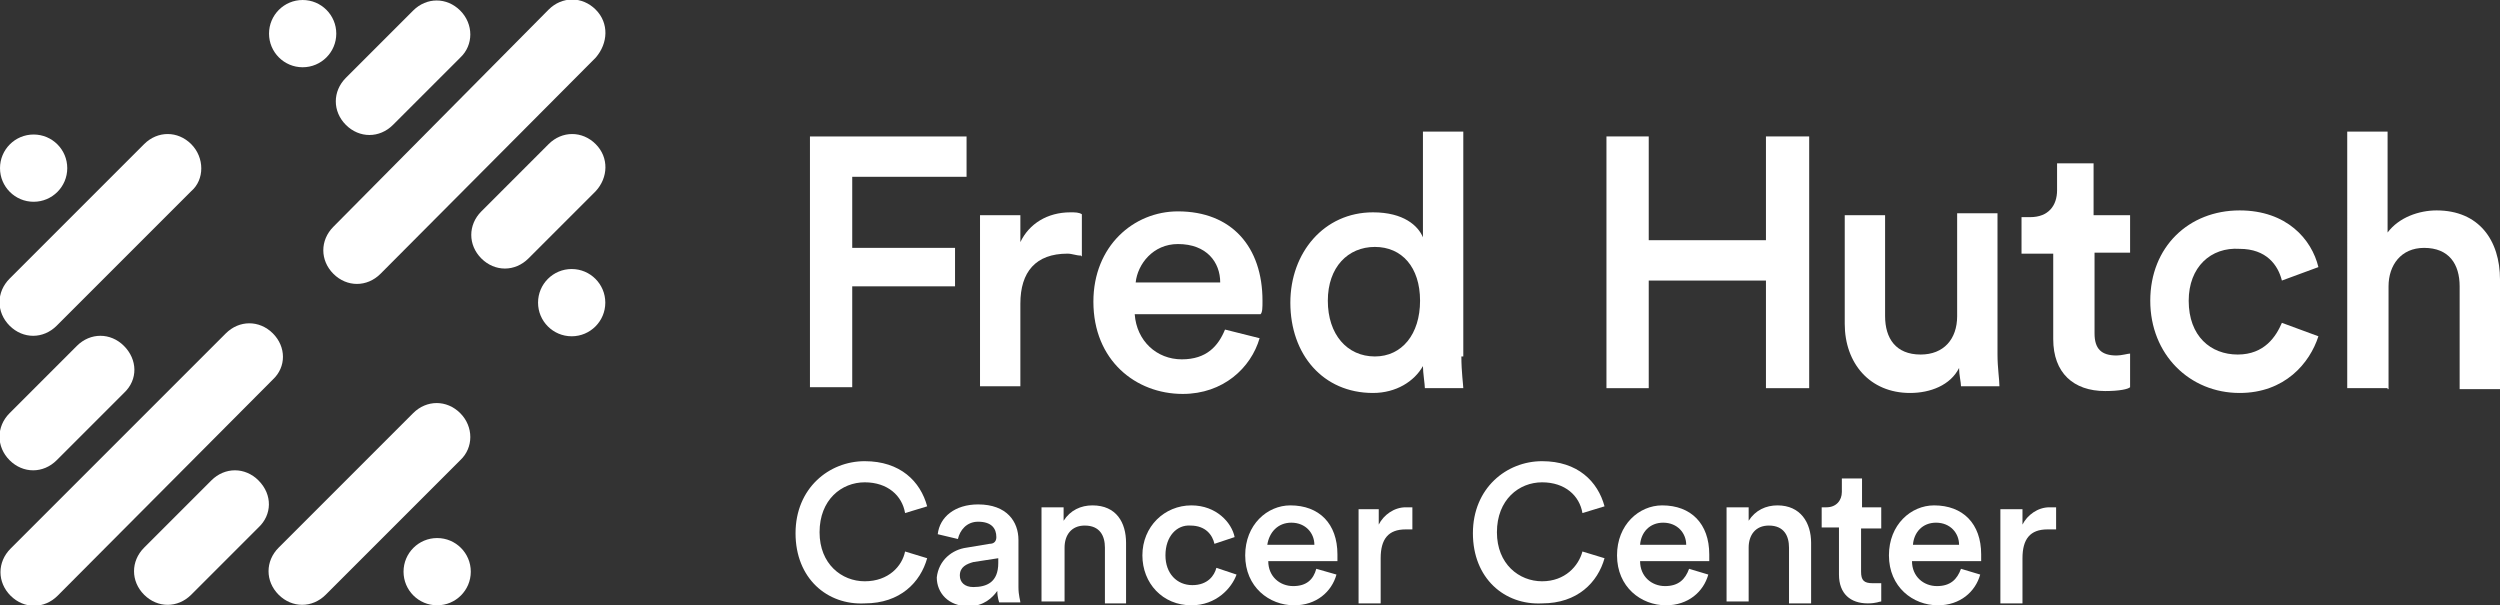 <svg version="1.1" id="Layer_1" xmlns:x="ns_extend;" xmlns:i="ns_ai;" xmlns:graph="ns_graphs;" xmlns="http://www.w3.org/2000/svg" xmlns:xlink="http://www.w3.org/1999/xlink" x="0px" y="0px" viewBox="0 0 260.2 63" style="enable-background:new 0 0 260.2 63;" xml:space="preserve">
 <rect x="0" y="0" width="260.2" height="63" fill="#333333" stroke="none"/>
 <style type="text/css">
  .st0{fill:#FFFFFF;}
 </style>
 <g>
  <g>
   <path class="st0" d="M84.3,40.4V14.2h16.3v4.2H88.7v7.4h10.7v4H88.7v10.5h-4.4V40.4z">
   </path>
   <path class="st0" d="M112.5,26.6c-0.5,0-0.9-0.2-1.4-0.2c-3.3,0-4.9,1.9-4.9,5.2v8.6H102V22.4h4.2v2.8c0.9-1.9,2.8-3.1,5.2-3.1
			c0.5,0,0.9,0,1.2,0.2v4.4L112.5,26.6z">
   </path>
   <path class="st0" d="M131.1,35.2c-0.9,3.1-3.8,5.8-8,5.8c-4.9,0-9.3-3.5-9.3-9.6c0-5.8,4.2-9.4,8.8-9.4c5.6,0,8.8,3.7,8.8,9.3
			c0,0.7,0,1.2-0.2,1.4h-13.1c0.2,2.8,2.3,4.7,4.9,4.7s3.8-1.4,4.5-3.1L131.1,35.2z M127,29.4c0-2.1-1.4-4-4.4-4
			c-2.6,0-4.2,2.1-4.4,4H127z">
   </path>
   <path class="st0" d="M152.1,37.1c0,1.6,0.2,3,0.2,3.3h-4c0-0.4-0.2-1.6-0.2-2.3c-0.9,1.6-2.8,2.8-5.2,2.8c-5.2,0-8.6-4-8.6-9.4
			c0-5.2,3.5-9.4,8.6-9.4c3.2,0,4.7,1.4,5.2,2.6v-11h4.2v23.4H152.1z M143.1,37.1c2.8,0,4.7-2.3,4.7-5.8s-1.9-5.6-4.7-5.6
			c-2.8,0-4.9,2.1-4.9,5.6S140.2,37.1,143.1,37.1z">
   </path>
   <path class="st0" d="M183.8,40.4V29.2h-12.2v11.2h-4.4V14.2h4.4V25h12.2V14.2h4.5v26.2H183.8z">
   </path>
   <path class="st0" d="M198.8,40.9c-4.2,0-6.8-3.1-6.8-7.2V22.4h4.2v10.5c0,2.3,1.1,4,3.7,4c2.4,0,3.8-1.6,3.8-4V22.2h4.2v14.7
			c0,1.4,0.2,2.6,0.2,3.3h-4c0-0.4-0.2-1.2-0.2-1.9C203,40.1,200.9,40.9,198.8,40.9z">
   </path>
   <path class="st0" d="M218,22.4h3.7v3.9H218v8.4c0,1.6,0.7,2.3,2.3,2.3c0.5,0,1.2-0.2,1.4-0.2v3.5c-0.2,0.2-1.1,0.4-2.6,0.4
			c-3.3,0-5.4-1.9-5.4-5.4v-8.9h-3.3v-3.8h0.9c1.9,0,2.8-1.2,2.8-2.8V17h3.8v5.4L218,22.4z">
   </path>
   <path class="st0" d="M227.8,31.3c0,3.7,2.3,5.6,5.1,5.6s4-1.9,4.6-3.3l3.8,1.4c-0.9,2.8-3.5,5.9-8.2,5.9c-5.2,0-9.3-4-9.3-9.6
			s4-9.4,9.3-9.4c4.9,0,7.5,3,8.2,5.9l-3.8,1.4c-0.4-1.6-1.6-3.3-4.4-3.3C230.1,25.7,227.8,27.8,227.8,31.3z">
   </path>
   <path class="st0" d="M248.5,40.4h-4.2V13.7h4.2v10.5c1.2-1.6,3.3-2.3,5.1-2.3c4.4,0,6.6,3.1,6.6,7.2v11.4H256V29.8
			c0-2.3-1.1-4-3.7-4c-2.4,0-3.7,1.8-3.7,4v10.7H248.5z">
   </path>
   <path class="st0" d="M82.8,55.5c0-4.7,3.5-7.5,7.2-7.5c3.7,0,5.8,2.1,6.5,4.7l-2.3,0.7c-0.3-1.8-1.8-3.2-4.2-3.2
			c-2.4,0-4.7,1.8-4.7,5.2c0,3.3,2.3,5.1,4.7,5.1c2.5,0,3.9-1.6,4.2-3.1l2.3,0.7c-0.7,2.5-2.8,4.7-6.5,4.7
			C86.1,63,82.8,60.2,82.8,55.5z">
   </path>
   <path class="st0" d="M100.6,57l2.4-0.4c0.5,0,0.7-0.3,0.7-0.7c0-0.9-0.5-1.6-1.9-1.6c-1.2,0-1.9,0.9-2.1,1.8l-2.1-0.5
			c0.2-1.8,1.8-3.1,4.2-3.1c3,0,4.2,1.8,4.2,3.7v4.9c0,0.9,0.2,1.4,0.2,1.6H104c0,0-0.2-0.5-0.2-1.2c-0.5,0.7-1.4,1.6-3,1.6
			c-2.1,0-3.3-1.4-3.3-3C97.7,58.3,99.1,57.2,100.6,57z M103.9,58.6v-0.5l-2.6,0.4c-0.7,0.2-1.4,0.5-1.4,1.4c0,0.7,0.5,1.2,1.4,1.2
			C102.7,61.1,103.9,60.6,103.9,58.6z">
   </path>
   <path class="st0" d="M110.9,62.6h-2.5v-9.8h2.3v1.4c0.7-1.1,1.8-1.6,3-1.6c2.5,0,3.5,1.8,3.5,3.9v6.3H115V57
			c0-1.2-0.5-2.3-2.1-2.3c-1.4,0-2.1,1-2.1,2.3v5.6H110.9z">
   </path>
   <path class="st0" d="M121.3,57.8c0,1.9,1.2,3.1,2.8,3.1s2.3-1,2.5-1.8l2.1,0.7c-0.5,1.4-2.1,3.2-4.7,3.2c-3,0-5.1-2.3-5.1-5.2
			c0-3,2.3-5.2,5.1-5.2c2.6,0,4.2,1.8,4.5,3.3l-2.1,0.7c-0.2-0.9-0.9-1.9-2.5-1.9C122.5,54.6,121.3,55.8,121.3,57.8z">
   </path>
   <path class="st0" d="M139.1,59.8c-0.5,1.8-2.1,3.2-4.4,3.2c-2.6,0-5.1-1.9-5.1-5.2c0-3.2,2.3-5.2,4.7-5.2c3,0,4.9,1.9,4.9,5.1v0.7
			h-7.2c0,1.6,1.2,2.6,2.6,2.6c1.4,0,2.1-0.7,2.4-1.8L139.1,59.8z M136.8,56.7c0-1.2-0.9-2.3-2.4-2.3c-1.4,0-2.3,1-2.5,2.3H136.8z">
   </path>
   <path class="st0" d="M147,55.1c-0.4,0-0.5,0-0.7,0c-1.8,0-2.6,1-2.6,3v4.7h-2.3V53h2.1v1.6c0.5-1,1.6-1.8,2.8-1.8h0.7L147,55.1z">
   </path>
   <path class="st0" d="M153.3,55.5c0-4.7,3.5-7.5,7.2-7.5c3.7,0,5.8,2.1,6.5,4.7l-2.3,0.7c-0.3-1.8-1.8-3.2-4.2-3.2
			s-4.7,1.8-4.7,5.2c0,3.3,2.3,5.1,4.7,5.1c2.4,0,3.8-1.6,4.2-3.1l2.3,0.7c-0.7,2.5-2.8,4.7-6.5,4.7C156.6,63,153.3,60.2,153.3,55.5
			z">
   </path>
   <path class="st0" d="M177.8,59.8c-0.5,1.8-2.1,3.2-4.4,3.2c-2.6,0-5.1-1.9-5.1-5.2c0-3.2,2.3-5.2,4.7-5.2c3,0,4.9,1.9,4.9,5.1v0.7
			h-7.2c0,1.6,1.2,2.6,2.6,2.6s2.1-0.7,2.5-1.8L177.8,59.8z M175.5,56.7c0-1.2-0.9-2.3-2.4-2.3c-1.4,0-2.3,1-2.4,2.3H175.5z">
   </path>
   <path class="st0" d="M182,62.6h-2.3v-9.8h2.3v1.4c0.7-1.1,1.8-1.6,3-1.6c2.4,0,3.5,1.8,3.5,3.9v6.3h-2.3V57c0-1.2-0.5-2.3-2.1-2.3
			c-1.4,0-2.1,1-2.1,2.3V62.6z">
   </path>
   <path class="st0" d="M193.7,52.8h2.1V55h-2.1v4.5c0,0.9,0.3,1.2,1.2,1.2h0.9v1.9c-0.2,0-0.5,0.2-1.4,0.2c-1.8,0-3-1-3-3v-4.9h-1.8
			v-2.1h0.5c1,0,1.6-0.7,1.6-1.6v-1.4h2.1v3H193.7z">
   </path>
   <path class="st0" d="M206.1,59.8c-0.5,1.8-2.1,3.2-4.4,3.2c-2.6,0-5.1-1.9-5.1-5.2c0-3.2,2.3-5.2,4.7-5.2c3,0,4.9,1.9,4.9,5.1v0.7
			h-7.2c0,1.6,1.2,2.6,2.6,2.6s2.1-0.7,2.5-1.8L206.1,59.8z M203.9,56.7c0-1.2-0.9-2.3-2.4-2.3c-1.4,0-2.3,1-2.4,2.3H203.9z">
   </path>
   <path class="st0" d="M213.8,55.1c-0.4,0-0.5,0-0.7,0c-1.8,0-2.6,1-2.6,3v4.7h-2.3V53h2.3v1.6c0.5-1,1.6-1.8,2.8-1.8h0.7v2.3H213.8
			z">
   </path>
  </g>
  <path class="st0" d="M47.9,6l-7,7c-1.4,1.4-3.5,1.4-4.9,0s-1.4-3.5,0-4.9l7-7c1.4-1.4,3.5-1.4,4.9,0S49.3,4.7,47.9,6z">
  </path>
  <path class="st0" d="M62,19.9l-7,7c-1.4,1.4-3.5,1.4-4.9,0c-1.4-1.4-1.4-3.5,0-4.9l7-7c1.4-1.4,3.5-1.4,4.9,0S63.3,18.5,62,19.9z">
  </path>
  <path class="st0" d="M62,6L39.6,28.5c-1.4,1.4-3.5,1.4-4.9,0c-1.4-1.4-1.4-3.5,0-4.9L57.1,1c1.4-1.4,3.5-1.4,4.9,0S63.3,4.5,62,6z">
  </path>
  <path class="st0" d="M19.9,19.9l-14,14c-1.4,1.4-3.5,1.4-4.9,0c-1.4-1.4-1.4-3.5,0-4.9l14-14c1.4-1.4,3.5-1.4,4.9,0
		S21.3,18.7,19.9,19.9z">
  </path>
  <path class="st0" d="M47.9,47.9l-14,14c-1.4,1.4-3.5,1.4-4.9,0c-1.4-1.4-1.4-3.5,0-4.9l14-14c1.4-1.4,3.5-1.4,4.9,0
		S49.3,46.6,47.9,47.9z">
  </path>
  <path class="st0" d="M28.4,39.5L6,62c-1.4,1.4-3.5,1.4-4.9,0s-1.4-3.5,0-4.9l22.4-22.4c1.4-1.4,3.5-1.4,4.9,0S29.8,38.2,28.4,39.5z
		">
  </path>
  <circle class="st0" cx="3.5" cy="17.5" r="3.5">
  </circle>
  <circle class="st0" cx="31.5" cy="3.5" r="3.5">
  </circle>
  <circle class="st0" cx="59.5" cy="31.5" r="3.5">
  </circle>
  <circle class="st0" cx="45.5" cy="59.5" r="3.5">
  </circle>
  <path class="st0" d="M12.9,40.9l-7,7c-1.4,1.4-3.5,1.4-4.9,0c-1.4-1.4-1.4-3.5,0-4.9l7-7c1.4-1.4,3.5-1.4,4.9,0
		S14.4,39.5,12.9,40.9z">
  </path>
  <path class="st0" d="M26.9,54.9l-7,7c-1.4,1.4-3.5,1.4-4.9,0s-1.4-3.5,0-4.9l7-7c1.4-1.4,3.5-1.4,4.9,0
		C28.4,51.5,28.3,53.6,26.9,54.9z">
  </path>
 </g>
</svg>